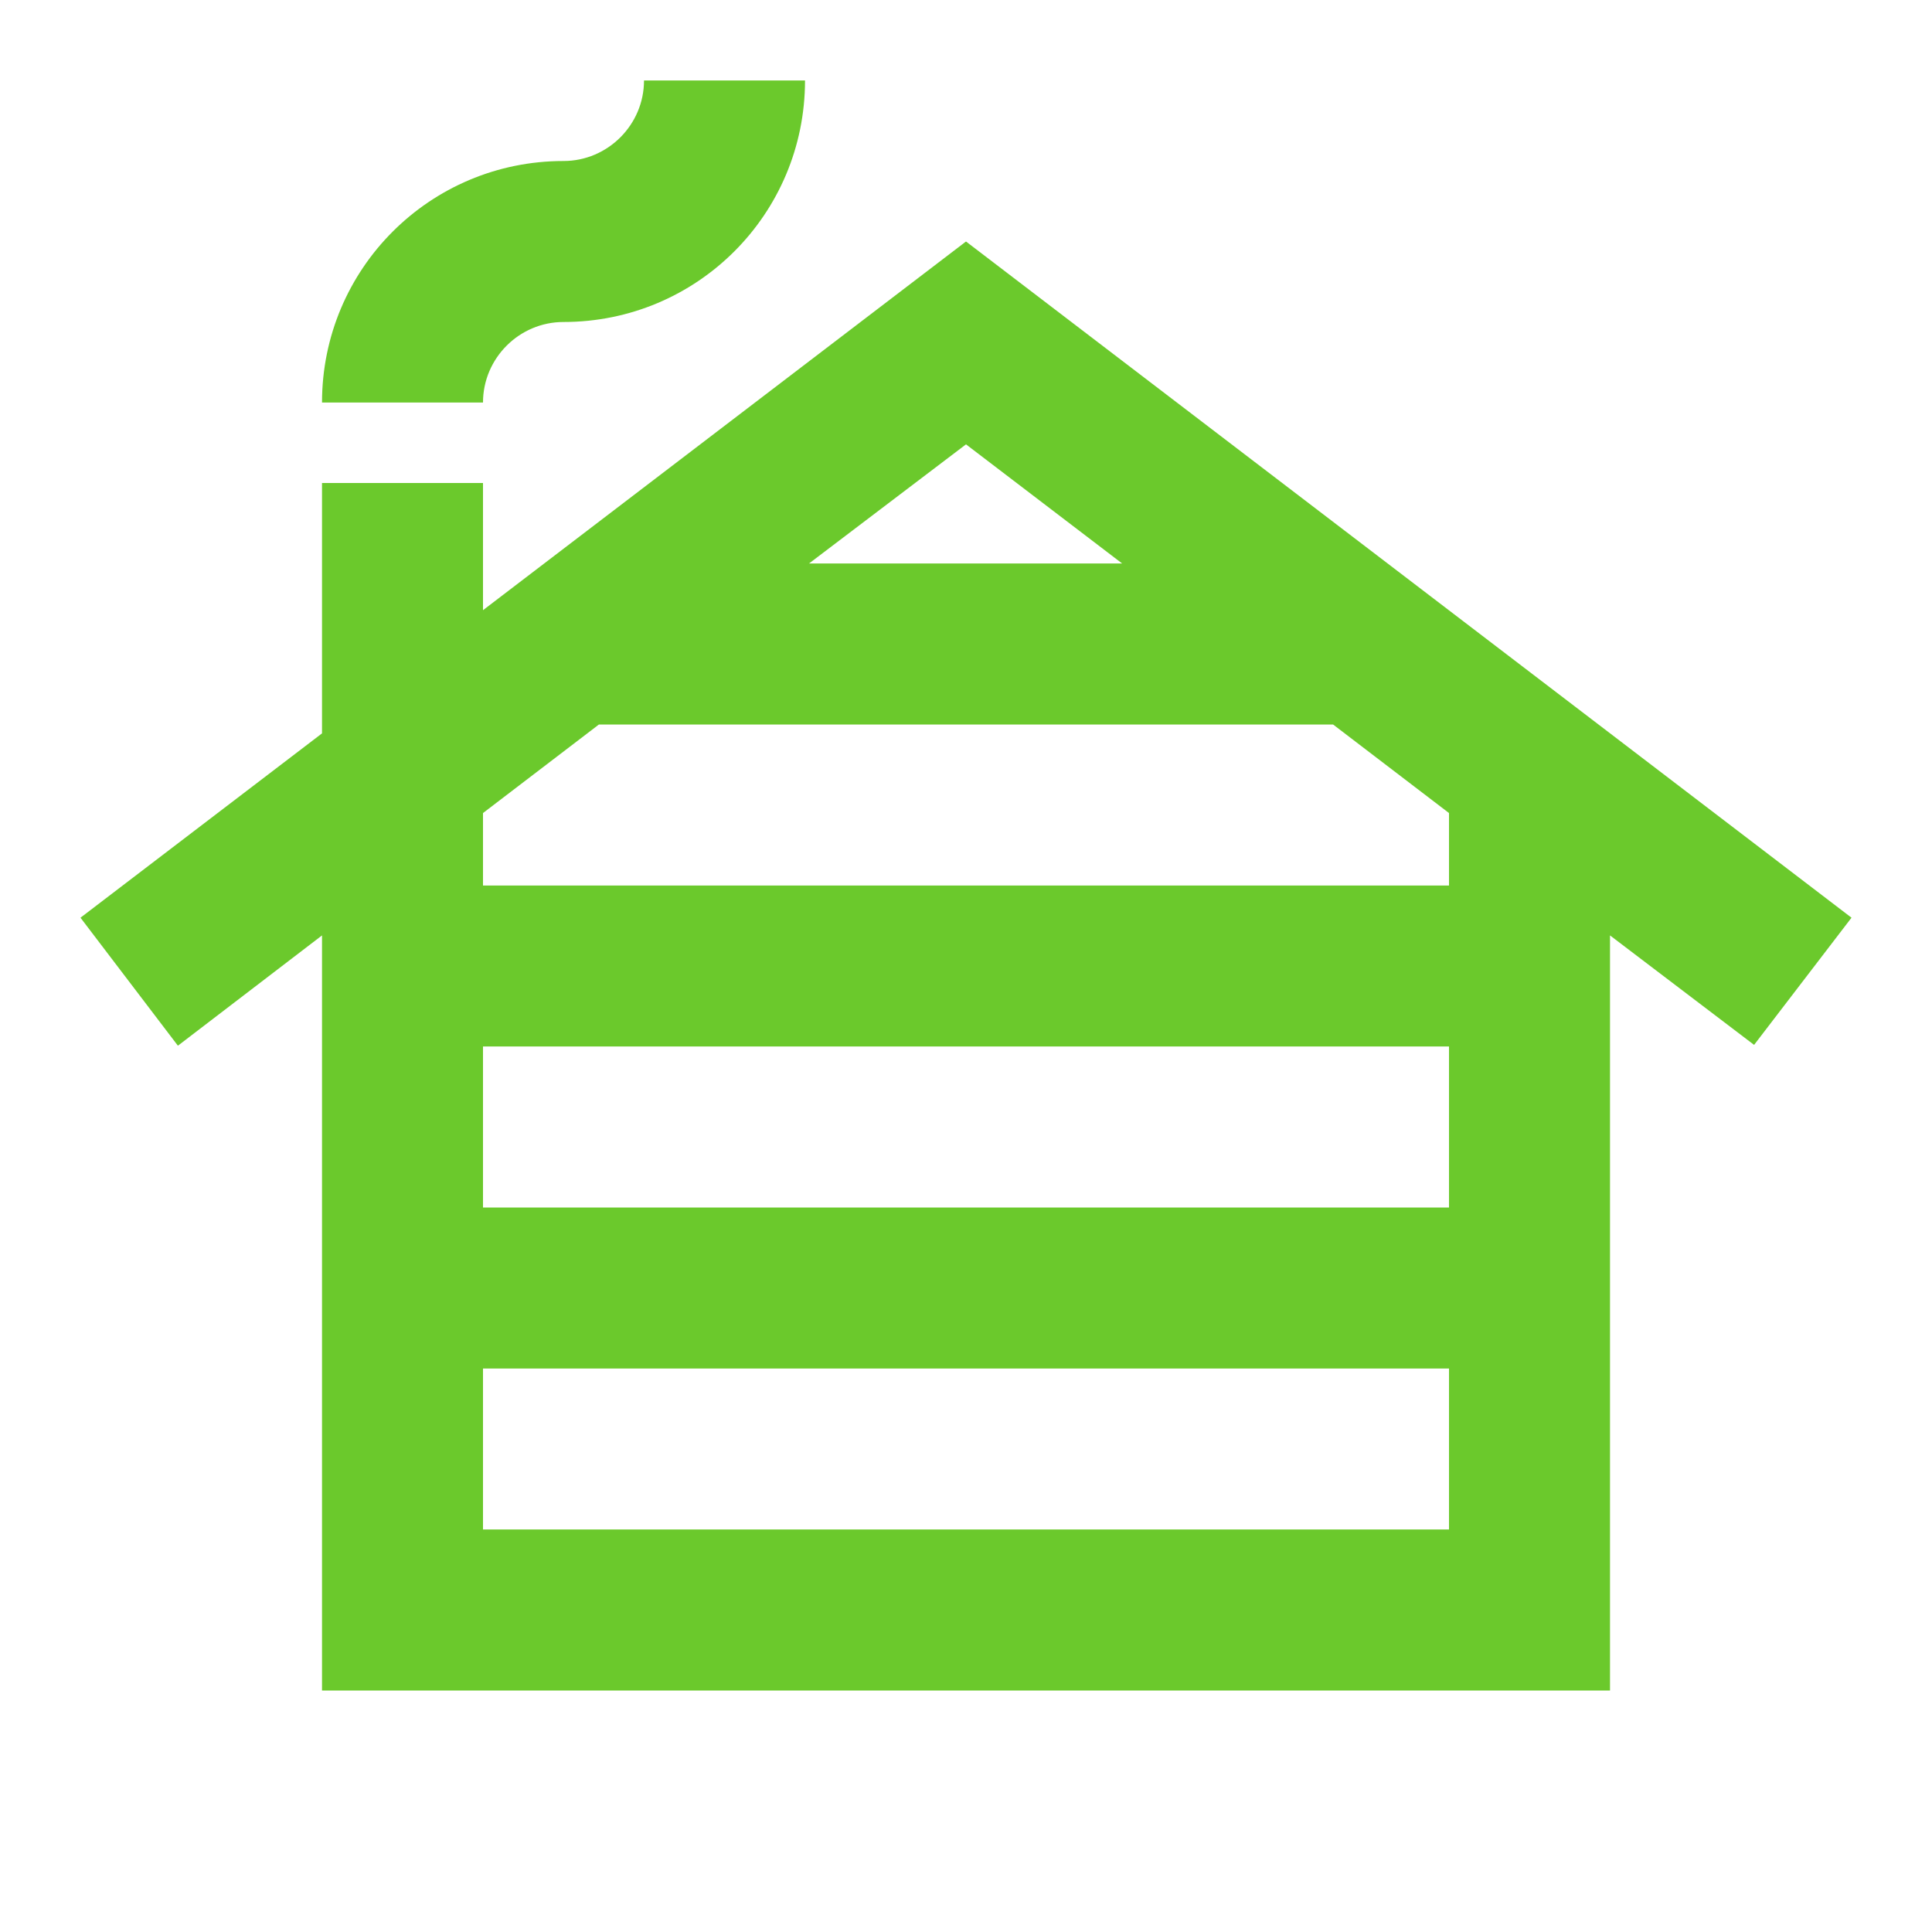 <svg width="83" height="83" viewBox="0 0 83 83" fill="none" xmlns="http://www.w3.org/2000/svg">
<path d="M34.584 3.458C34.584 9.199 29.949 13.833 24.209 13.833C22.306 13.833 20.75 15.39 20.75 17.292H13.834C13.834 11.551 18.468 6.917 24.209 6.917C26.111 6.917 27.667 5.36 27.667 3.458H34.584ZM41.5 10.375L20.75 26.214V20.75H13.834V31.506L3.458 39.425L7.643 44.924L13.834 40.186V72.625H69.167V40.186L75.357 44.889L79.542 39.425L41.5 10.375ZM48.209 24.208H34.756L41.5 19.09L48.209 24.208ZM25.73 31.125H57.27L62.25 34.929V38.042H20.75V34.929L25.73 31.125V31.125ZM62.25 44.958V51.875H20.75V44.958H62.25ZM20.75 65.708V58.792H62.25V65.708H20.75Z" fill="#6BC92C"/>
</svg>
